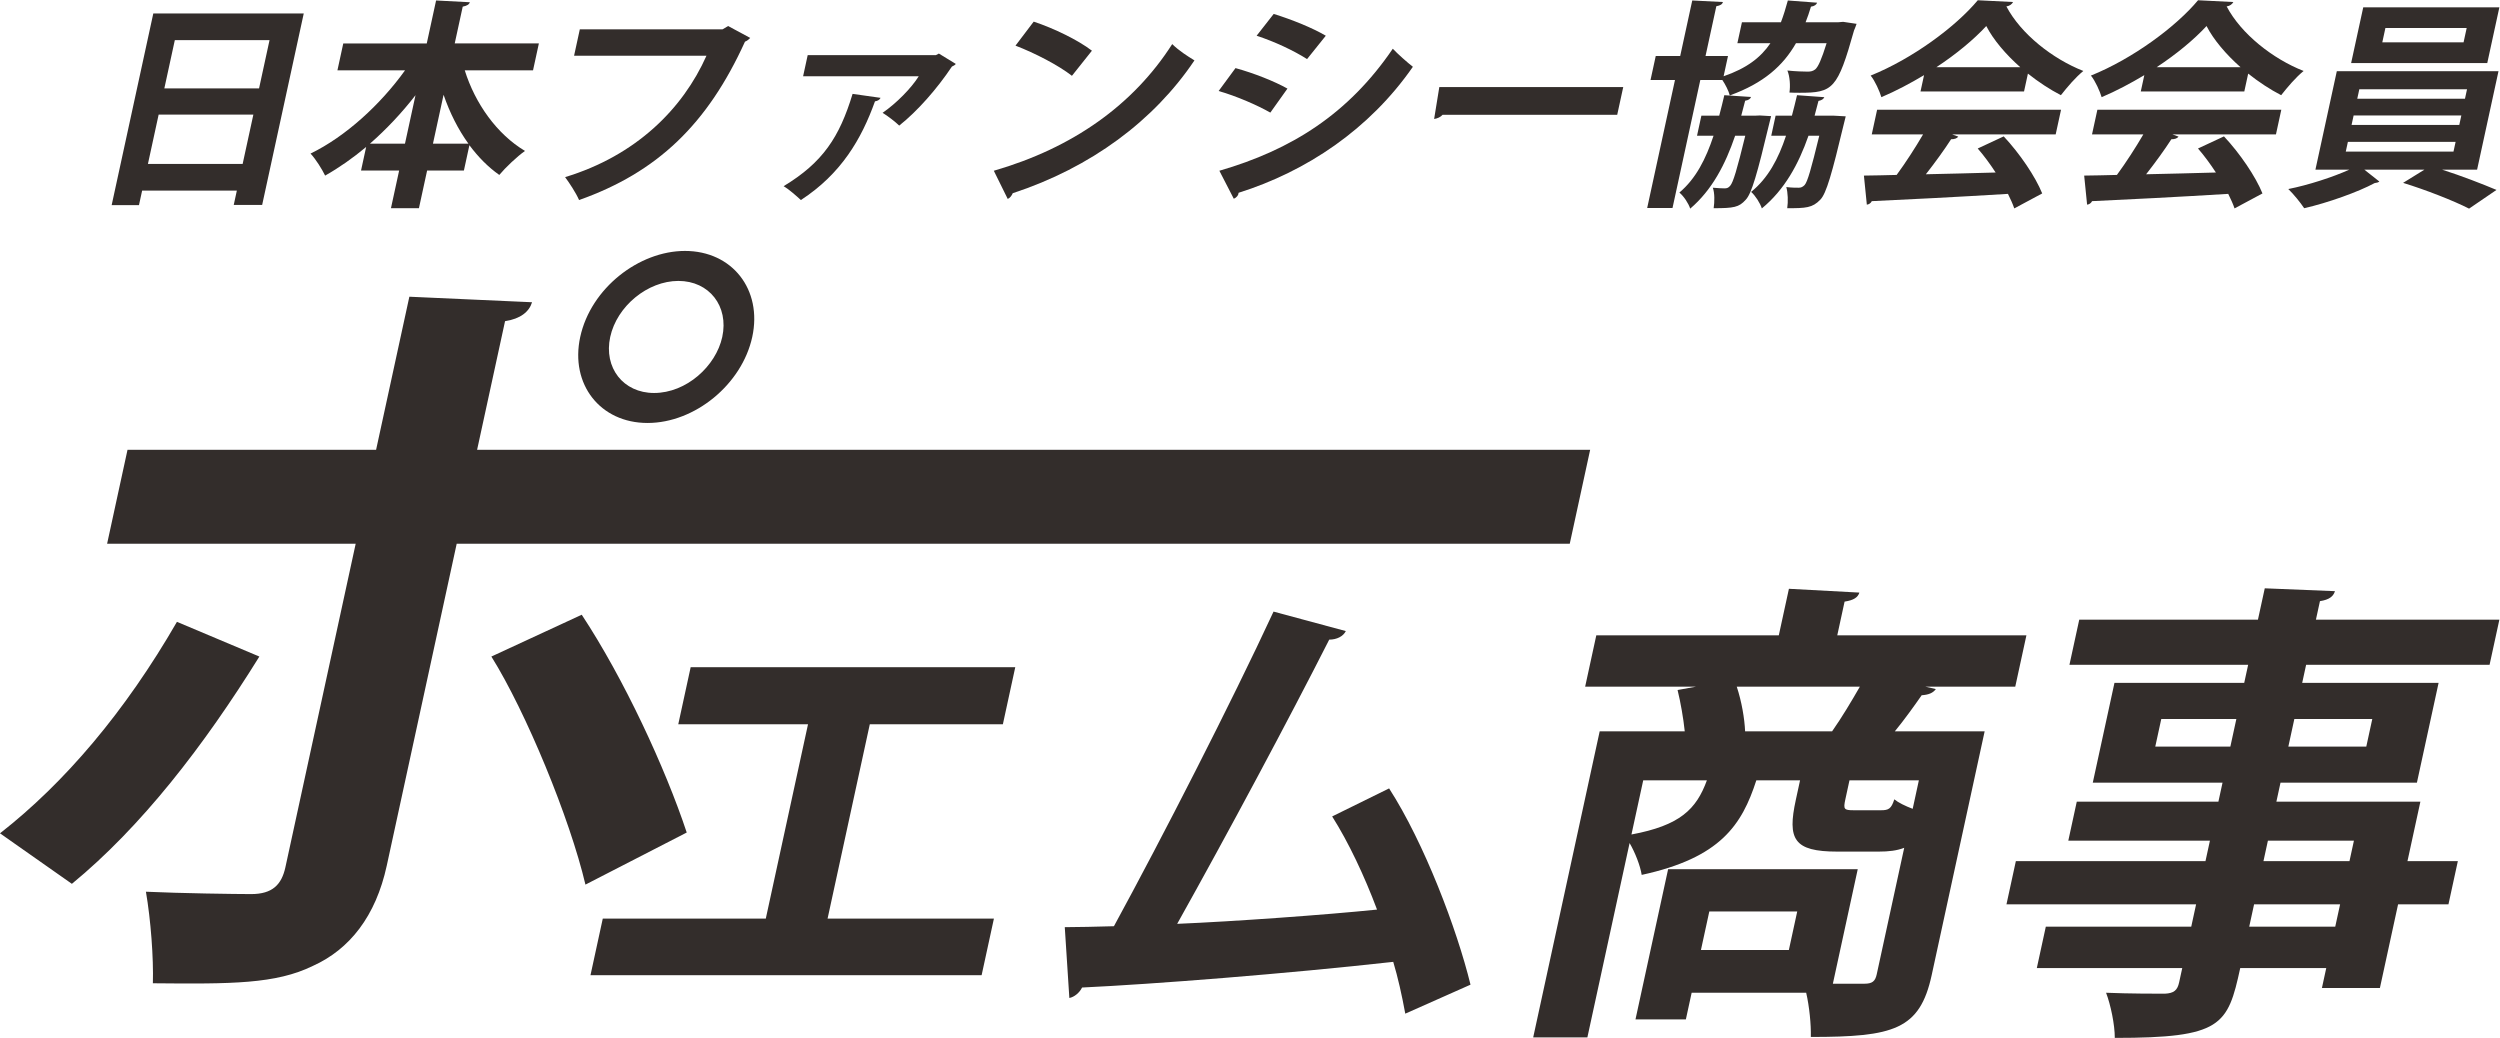 <?xml version="1.0" encoding="UTF-8" standalone="no"?>
<svg
   xmlns:dc="http://purl.org/dc/elements/1.1/"
   xmlns:cc="http://creativecommons.org/ns#"
   xmlns:rdf="http://www.w3.org/1999/02/22-rdf-syntax-ns#"
   xmlns:svg="http://www.w3.org/2000/svg"
   xmlns="http://www.w3.org/2000/svg"
   viewBox="0 0 991.924 411.808"
   height="411.808"
   width="991.924"
   xml:space="preserve"
   id="svg2"
   version="1.1"><defs
     id="defs6"><clipPath
       id="clipPath18"
       clipPathUnits="userSpaceOnUse"><path
         id="path16"
         d="M 0,308.856 H 743.943 V 0 H 0 Z" /></clipPath></defs><g
     transform="matrix(1.333,0,0,-1.333,0,411.808)"
     id="g10"><g
       id="g12"><g
         clip-path="url(#clipPath18)"
         id="g14"><g
           transform="translate(214.984,208.638)"
           id="g20"><path
             id="path22"
             style="fill:#332d2b;fill-opacity:1;fill-rule:nonzero;stroke:none"
             d="m 0,0 c 1.989,9.16 -3.894,16.678 -13.055,16.678 -9.16,0 -18.31,-7.518 -20.299,-16.678 -1.991,-9.161 3.892,-16.677 13.053,-16.677 C -10.67,-16.677 -1.889,-8.691 0,0 M -11.115,25.604 C 2.979,25.604 11.987,14.092 8.926,0 5.863,-14.095 -8.146,-25.603 -22.24,-25.603 c -14.093,0 -23.102,11.508 -20.04,25.603 3.163,14.564 17.541,25.604 31.165,25.604 M -41.829,-82.679 c 12.543,-19.027 24.864,-45.57 31.249,-64.829 l -30.147,-15.504 c -4.638,19.729 -17.715,51.44 -28,67.884 z m -37.217,21.138 -20.822,-95.834 c -3.265,-15.034 -11.046,-24.899 -21.984,-29.831 -11.038,-5.401 -24.19,-5.401 -47.63,-5.169 0.224,7.519 -0.615,18.794 -2.067,27.249 10.235,-0.469 26.625,-0.704 31.323,-0.704 6.341,0 9.068,2.818 10.191,7.987 l 20.923,96.302 h -73.99 l 6.073,27.951 h 73.989 l 9.901,45.569 36.52,-1.645 C -57.466,7.516 -60.04,5.401 -64.655,4.697 l -8.319,-38.287 h 331.301 l -6.071,-27.951 z m -58.738,-33.587 c -16.622,-26.778 -35.217,-50.737 -55.803,-67.651 l -21.397,15.034 c 19.238,15.034 37.218,36.173 52.668,62.951 z" /></g><g
           transform="translate(205.578,110.341)"
           id="g24"><path
             id="path26"
             style="fill:#332d2b;fill-opacity:1;fill-rule:nonzero;stroke:none"
             d="M 0,0 H 96.618 L 92.931,-16.977 H 53.321 L 40.751,-74.836 H 90.262 L 86.604,-91.669 H -29.817 l 3.656,16.833 h 48.522 l 12.571,57.859 h -38.62 z" /></g><g
           transform="translate(418.282,7.214)"
           id="g28"><path
             id="path30"
             style="fill:#332d2b;fill-opacity:1;fill-rule:nonzero;stroke:none"
             d="M 0,0 C -1.035,5.659 -2.189,10.752 -3.58,15.42 -35.329,11.883 -75.049,8.771 -96.2,7.781 -96.963,6.226 -98.512,4.951 -99.989,4.668 l -1.362,21.077 c 4.101,0 9.084,0.144 14.632,0.285 14.345,26.311 34.988,66.626 47.508,93.648 l 21.515,-5.801 c -0.765,-1.556 -2.676,-2.545 -4.941,-2.545 -12.124,-23.908 -30.221,-57.717 -45.256,-84.596 16.848,0.707 44.296,2.688 59.489,4.243 -3.761,10.044 -8.511,20.087 -13.357,27.728 l 16.95,8.346 C 5.658,50.786 15.374,25.18 19.417,8.63 Z" /></g><g
           transform="translate(559.884,67.761)"
           id="g32"><path
             id="path34"
             style="fill:#332d2b;fill-opacity:1;fill-rule:nonzero;stroke:none"
             d="M 0,0 C 2.264,0 3.063,0.423 3.96,3.252 5.159,2.261 7.207,1.271 9.429,0.423 l 1.842,8.488 H -9.383 L -10.611,3.252 C -11.255,0.283 -11.035,0 -8.063,0 Z m -27.426,-41.591 2.489,11.458 h -26.17 l -2.49,-11.458 z m -15.51,78.369 c 1.453,-4.384 2.327,-9.477 2.487,-13.295 h 25.887 c 2.872,4.101 5.756,8.911 8.264,13.295 z M -70.775,8.911 -74.279,-7.216 c 14.446,2.688 19.313,7.499 22.458,16.127 z M 43.28,52.058 39.96,36.778 H 13.225 l 3.1,-0.706 C 15.512,34.94 14.259,34.374 12.106,34.232 9.843,30.979 7.001,27.018 4.11,23.483 H 30.849 L 15.081,-49.089 c -3.534,-16.265 -11.352,-18.39 -35.967,-18.39 0.092,3.677 -0.436,9.053 -1.385,13.158 h -34.092 l -1.72,-7.923 h -14.996 l 9.712,44.701 h 56.443 l -7.406,-34.091 h 9.336 c 2.405,0 3.266,0.707 3.727,2.829 l 8.175,37.627 c -2.165,-0.848 -4.63,-1.13 -7.601,-1.13 h -12.308 c -13.015,0 -14.903,3.677 -12.353,15.418 l 1.259,5.801 h -13.014 c -4.301,-13.296 -10.667,-23.059 -34.124,-28.151 -0.407,2.688 -1.951,6.648 -3.601,9.479 L -87.402,-67.62 h -16.128 l 19.793,91.103 h 25.322 c -0.413,3.96 -1.237,8.626 -2.137,12.305 l 5.45,0.99 h -32.961 l 3.319,15.28 h 54.321 l 3.012,13.861 20.975,-1.131 c -0.451,-1.414 -1.624,-2.263 -4.405,-2.687 l -2.18,-10.043 z" /></g><g
           transform="translate(695.088,33.102)"
           id="g36"><path
             id="path38"
             style="fill:#332d2b;fill-opacity:1;fill-rule:nonzero;stroke:none"
             d="M 0,0 1.445,6.647 H -24.159 L -25.604,0 Z m -20.041,25.604 -1.322,-6.083 H 4.24 l 1.322,6.083 z m 31.066,36.214 h -23.198 l -1.781,-8.205 H 9.244 Z m -64.59,-8.205 h 22.351 l 1.783,8.205 H -51.782 Z M 36.495,19.521 33.698,6.647 H 18.703 L 13.294,-18.25 H -3.964 l 1.29,5.941 h -25.604 c -3.719,-17.115 -5.509,-20.794 -37.338,-20.794 0.012,3.959 -1.243,9.902 -2.596,13.44 6.729,-0.283 15.215,-0.283 17.48,-0.283 2.718,0.139 3.751,0.99 4.273,3.393 l 0.922,4.244 H -88.824 L -86.15,0 h 43.289 l 1.444,6.647 H -97.86 l 2.796,12.874 h 56.442 l 1.323,6.083 h -42.155 l 2.518,11.6 h 42.156 l 1.229,5.658 H -72.17 l 6.454,29.706 h 38.621 l 1.168,5.376 h -53.191 l 2.92,13.439 h 53.189 l 2.03,9.337 20.892,-0.849 c -0.479,-1.556 -1.684,-2.546 -4.465,-2.972 l -1.2,-5.516 H 48.854 L 45.935,77.944 H -8.67 l -1.168,-5.376 h 40.6 L 24.308,42.862 h -40.601 l -1.228,-5.658 H 25.342 L 21.5,19.521 Z" /></g><g
           transform="translate(44.031,260.141)"
           id="g40"><path
             id="path42"
             style="fill:#332d2b;fill-opacity:1;fill-rule:nonzero;stroke:none"
             d="m 0,0 h 28.193 l 3.191,14.686 H 3.191 Z M 36.198,36.848 H 8.006 L 4.886,22.49 H 33.079 Z M 1.599,44.781 H 46.38 L 34.001,-12.198 h -8.458 l 0.926,4.263 H -1.724 l -0.94,-4.324 h -8.13 z" /></g><g
           transform="translate(128.87,266.173)"
           id="g44"><path
             id="path46"
             style="fill:#332d2b;fill-opacity:1;fill-rule:nonzero;stroke:none"
             d="M 0,0 H 10.555 C 7.482,4.262 5.01,9.179 3.161,14.555 Z M -5.193,14.425 C -9.298,9.114 -13.892,4.262 -18.752,0 h 10.424 z m 34.982,7.407 H 9.463 c 3.095,-9.898 9.573,-19.015 17.931,-23.997 -2.324,-1.637 -5.789,-4.916 -7.65,-7.146 -3.355,2.362 -6.306,5.377 -8.895,8.854 L 9.211,-7.999 h -10.95 l -2.436,-11.214 h -8.326 l 2.436,11.214 h -11.343 l 1.524,7.015 c -3.926,-3.279 -8.026,-6.162 -12.211,-8.524 -0.949,1.966 -2.851,4.982 -4.345,6.557 10.407,5.048 20.798,14.556 28.135,24.783 h -20.128 l 1.738,8.001 h 24.85 L 0.932,42.618 10.98,42.093 C 10.771,41.438 10.161,41.043 8.859,40.78 L 6.48,29.833 h 25.046 z" /></g><g
           transform="translate(223.299,297.644)"
           id="g48"><path
             id="path50"
             style="fill:#332d2b;fill-opacity:1;fill-rule:nonzero;stroke:none"
             d="m 0,0 c -0.428,-0.457 -0.986,-0.917 -1.554,-1.114 -11.176,-24.585 -26.085,-38.881 -49.384,-47.141 -0.869,2.032 -2.888,5.114 -4.157,6.82 21.131,6.422 35.034,20.323 42.074,36.124 h -39.405 l 1.71,7.87 H -8.23 l 1.655,0.983 z" /></g><g
           transform="translate(262.104,279.811)"
           id="g52"><path
             id="path54"
             style="fill:#332d2b;fill-opacity:1;fill-rule:nonzero;stroke:none"
             d="m 0,0 c -0.244,-0.523 -0.789,-0.919 -1.669,-1.05 -4.01,-11.211 -10.063,-21.57 -22.052,-29.372 -1.201,1.113 -3.564,3.212 -5.135,4.13 11.7,7.081 16.619,14.621 20.524,27.471 z M 22.388,10.097 C 22.186,9.769 21.67,9.506 21.234,9.309 16.86,2.753 11.013,-3.934 5.549,-8.262 4.415,-7.146 2.111,-5.377 0.605,-4.459 4.693,-1.639 9.151,2.884 11.363,6.424 h -34.422 l 1.367,6.295 h 38.159 l 0.887,0.461 z" /></g><g
           transform="translate(295.81,258.109)"
           id="g56"><path
             id="path58"
             style="fill:#332d2b;fill-opacity:1;fill-rule:nonzero;stroke:none"
             d="M 0,0 C 23.577,6.817 41.58,19.669 53.103,37.701 55.101,35.733 57.579,34.159 59.72,32.848 47.701,14.949 28.996,0.984 5.628,-6.688 5.34,-7.408 4.79,-8.128 4.142,-8.391 Z m 11.872,44.387 c 6.116,-2.033 13.229,-5.507 17.331,-8.654 l -5.951,-7.474 c -4.037,3.146 -10.991,6.752 -16.801,8.98 z" /></g><g
           transform="translate(379.121,304.79)"
           id="g60"><path
             id="path62"
             style="fill:#332d2b;fill-opacity:1;fill-rule:nonzero;stroke:none"
             d="M 0,0 C 5.463,-1.704 11.492,-4.131 15.505,-6.49 L 9.93,-13.441 c -4.034,2.558 -9.626,5.18 -15.014,6.951 z m -16.175,-46.682 c 21.482,6.229 38.424,16.918 51.624,36.322 1.327,-1.44 4.516,-4.261 5.979,-5.376 -12.978,-18.685 -31.682,-31.143 -51.88,-37.503 -0.012,-0.655 -0.496,-1.377 -1.434,-1.769 z m 4.803,30.555 c 5.507,-1.51 11.603,-3.936 15.46,-6.099 l -5.093,-7.148 c -3.792,2.164 -10.078,4.92 -15.391,6.427 z" /></g><g
           transform="translate(428.415,283.023)"
           id="g64"><path
             id="path66"
             style="fill:#332d2b;fill-opacity:1;fill-rule:nonzero;stroke:none"
             d="M 0,0 H 54.745 L 52.951,-8.26 H 0.959 C 0.423,-8.916 -0.595,-9.375 -1.544,-9.506 Z" /></g><g
           transform="translate(545.886,274.499)"
           id="g68"><path
             id="path70"
             style="fill:#332d2b;fill-opacity:1;fill-rule:nonzero;stroke:none"
             d="M 0,0 3.498,-0.195 C 3.37,-0.786 3.134,-1.572 2.991,-2.231 -0.613,-17.308 -2.273,-23.146 -4.051,-24.98 c -2.375,-2.493 -4.357,-2.559 -9.865,-2.559 0.296,1.971 0.211,4.591 -0.272,6.294 1.596,-0.194 2.91,-0.194 3.696,-0.194 0.654,0 1.156,0.194 1.744,0.786 0.87,0.983 1.928,4.654 4.372,14.687 h -3.211 c -2.954,-8.457 -7.1,-16.064 -13.883,-21.638 -0.509,1.574 -1.927,3.805 -3.192,4.919 5.015,4.065 8.088,9.768 10.387,16.719 H -18.67 L -17.374,0 h 4.852 c 0.558,1.967 1.001,4 1.522,6.099 L -2.868,5.508 C -3.113,4.984 -3.59,4.591 -4.617,4.393 L -5.77,0 Z m -22.081,0.065 3.368,-0.197 c -0.128,-0.588 -0.365,-1.374 -0.523,-2.099 -3.632,-15.208 -5.278,-20.98 -7.054,-22.814 -1.991,-2.231 -3.558,-2.494 -9.524,-2.494 0.282,1.904 0.327,4.526 -0.25,6.1 1.546,-0.131 2.713,-0.197 3.498,-0.197 0.657,0 1.143,0.133 1.679,0.786 0.871,0.984 2.008,4.722 4.482,14.884 h -3.016 c -2.901,-8.524 -6.851,-16.13 -13.372,-21.701 -0.51,1.573 -1.89,3.669 -3.222,4.785 4.898,4.131 7.869,9.965 10.168,16.916 h -4.917 L -39.47,0 h 5.311 c 0.558,1.967 1.001,4 1.521,6.099 l 7.951,-0.525 c -0.193,-0.59 -0.805,-0.983 -1.75,-1.116 L -27.603,0 h 4.065 z m 10.77,21.508 c -3.797,-6.623 -9.527,-11.869 -19.701,-15.54 -0.357,1.375 -1.321,3.277 -2.216,4.59 h -6.558 l -8.276,-38.096 H -55.6 l 8.275,38.096 h -7.278 l 1.553,7.146 h 7.28 l 3.587,16.523 9.146,-0.46 c -0.208,-0.654 -0.753,-1.048 -1.976,-1.246 l -3.218,-14.817 h 6.688 l -1.311,-6.033 c 6.871,2.362 11.044,5.574 13.939,9.837 h -9.835 l 1.353,6.228 h 11.605 c 0.77,2.032 1.422,4.13 2.064,6.491 l 8.712,-0.657 C -5.209,33.046 -5.835,32.586 -6.848,32.454 -7.335,30.816 -7.859,29.307 -8.449,27.801 H 1.187 L 2.725,27.933 6.727,27.34 C 6.534,26.751 6.232,25.964 5.972,25.375 1.069,7.934 -0.29,6.82 -10.188,6.82 c -0.986,0 -2.034,0 -3.067,0.067 0.31,2.032 0.122,4.784 -0.609,6.555 2.501,-0.261 4.912,-0.328 6.026,-0.328 0.92,0 1.538,0.131 2.24,0.655 0.879,0.722 1.888,2.95 3.402,7.804 z" /></g><g
           transform="translate(601.338,288.925)"
           id="g72"><path
             id="path74"
             style="fill:#332d2b;fill-opacity:1;fill-rule:nonzero;stroke:none"
             d="M 0,0 C -4.288,3.803 -8.002,8.131 -10.12,12.261 -13.808,8.262 -19.011,3.934 -24.979,0 Z m -44.208,-19.999 1.596,7.345 h 54.747 l -1.596,-7.345 h -30.814 l 1.824,-0.656 c -0.377,-0.522 -1.09,-0.786 -2.138,-0.786 -2.077,-3.212 -4.79,-6.951 -7.512,-10.423 6.52,0.131 13.646,0.325 20.768,0.521 -1.672,2.559 -3.494,5.049 -5.332,7.147 l 7.734,3.608 c 4.789,-5.114 9.455,-12.001 11.456,-16.983 l -8.313,-4.458 c -0.436,1.311 -1.105,2.755 -1.878,4.328 -15.018,-0.919 -30.399,-1.704 -40.531,-2.164 -0.259,-0.59 -0.869,-0.984 -1.474,-1.05 l -0.871,8.656 c 2.767,0.066 6.046,0.066 9.744,0.196 2.699,3.671 5.569,8.13 7.867,12.064 z m 14.514,12.785 1.053,4.854 c -4.065,-2.426 -8.369,-4.722 -12.701,-6.557 -0.533,1.769 -1.894,4.851 -3.194,6.426 12.507,5.048 25.325,14.554 31.887,22.422 L -2.144,19.407 C -2.481,18.752 -3.186,18.227 -4.133,18.094 0.187,9.9 9.591,2.491 18.773,-1.115 16.377,-3.082 13.994,-5.902 12.09,-8.326 8.791,-6.622 5.405,-4.392 2.275,-1.903 L 1.121,-7.214 Z" /></g><g
           transform="translate(666.901,288.925)"
           id="g76"><path
             id="path78"
             style="fill:#332d2b;fill-opacity:1;fill-rule:nonzero;stroke:none"
             d="M 0,0 C -4.289,3.803 -8.003,8.131 -10.121,12.261 -13.812,8.262 -19.012,3.934 -24.979,0 Z m -44.209,-19.999 1.597,7.345 h 54.746 l -1.594,-7.345 h -30.816 l 1.825,-0.656 c -0.378,-0.522 -1.09,-0.786 -2.138,-0.786 -2.077,-3.212 -4.791,-6.951 -7.513,-10.423 6.519,0.131 13.647,0.325 20.768,0.521 -1.673,2.559 -3.493,5.049 -5.332,7.147 l 7.733,3.608 c 4.791,-5.114 9.457,-12.001 11.457,-16.983 l -8.311,-4.458 c -0.437,1.311 -1.108,2.755 -1.879,4.328 -15.018,-0.919 -30.399,-1.704 -40.531,-2.164 -0.259,-0.59 -0.869,-0.984 -1.475,-1.05 l -0.872,8.656 c 2.767,0.066 6.047,0.066 9.746,0.196 2.697,3.671 5.569,8.13 7.867,12.064 z m 14.515,12.785 1.053,4.854 c -4.067,-2.426 -8.368,-4.722 -12.702,-6.557 -0.532,1.769 -1.896,4.851 -3.193,6.426 12.506,5.048 25.324,14.554 31.887,22.422 L -2.144,19.407 C -2.481,18.752 -3.186,18.227 -4.132,18.094 0.185,9.9 9.59,2.491 18.771,-1.115 16.378,-3.082 13.995,-5.902 12.09,-8.326 8.791,-6.622 5.405,-4.392 2.275,-1.903 L 1.12,-7.214 Z" /></g><g
           transform="translate(733.287,296.334)"
           id="g80"><path
             id="path82"
             style="fill:#332d2b;fill-opacity:1;fill-rule:nonzero;stroke:none"
             d="M 0,0 0.925,4.26 H -23.268 L -24.193,0 Z m -34.437,-29.635 -0.626,-2.887 h 32.06 l 0.63,2.887 z m 1.71,7.865 -0.613,-2.817 h 32.062 l 0.612,2.817 z m 1.695,7.805 -0.612,-2.82 H 0.418 l 0.612,2.82 z M 10.656,10.424 7.053,-6.165 h -40.52 l 3.604,16.589 z M 4.026,-37.899 H -6.399 c 5.766,-1.836 11.992,-4.259 16.197,-6.031 l -8.162,-5.571 c -4.602,2.358 -13.004,5.637 -19.642,7.669 l 6.36,3.933 h -17.899 l 4.478,-3.539 c -0.318,-0.263 -0.806,-0.394 -1.411,-0.46 -4.833,-2.622 -14.001,-5.9 -20.965,-7.476 -1.088,1.643 -3.154,4.198 -4.728,5.707 5.961,1.18 13.227,3.542 18.169,5.768 h -10.097 l 6.368,29.31 h 48.125 z" /></g></g></g></g></svg>